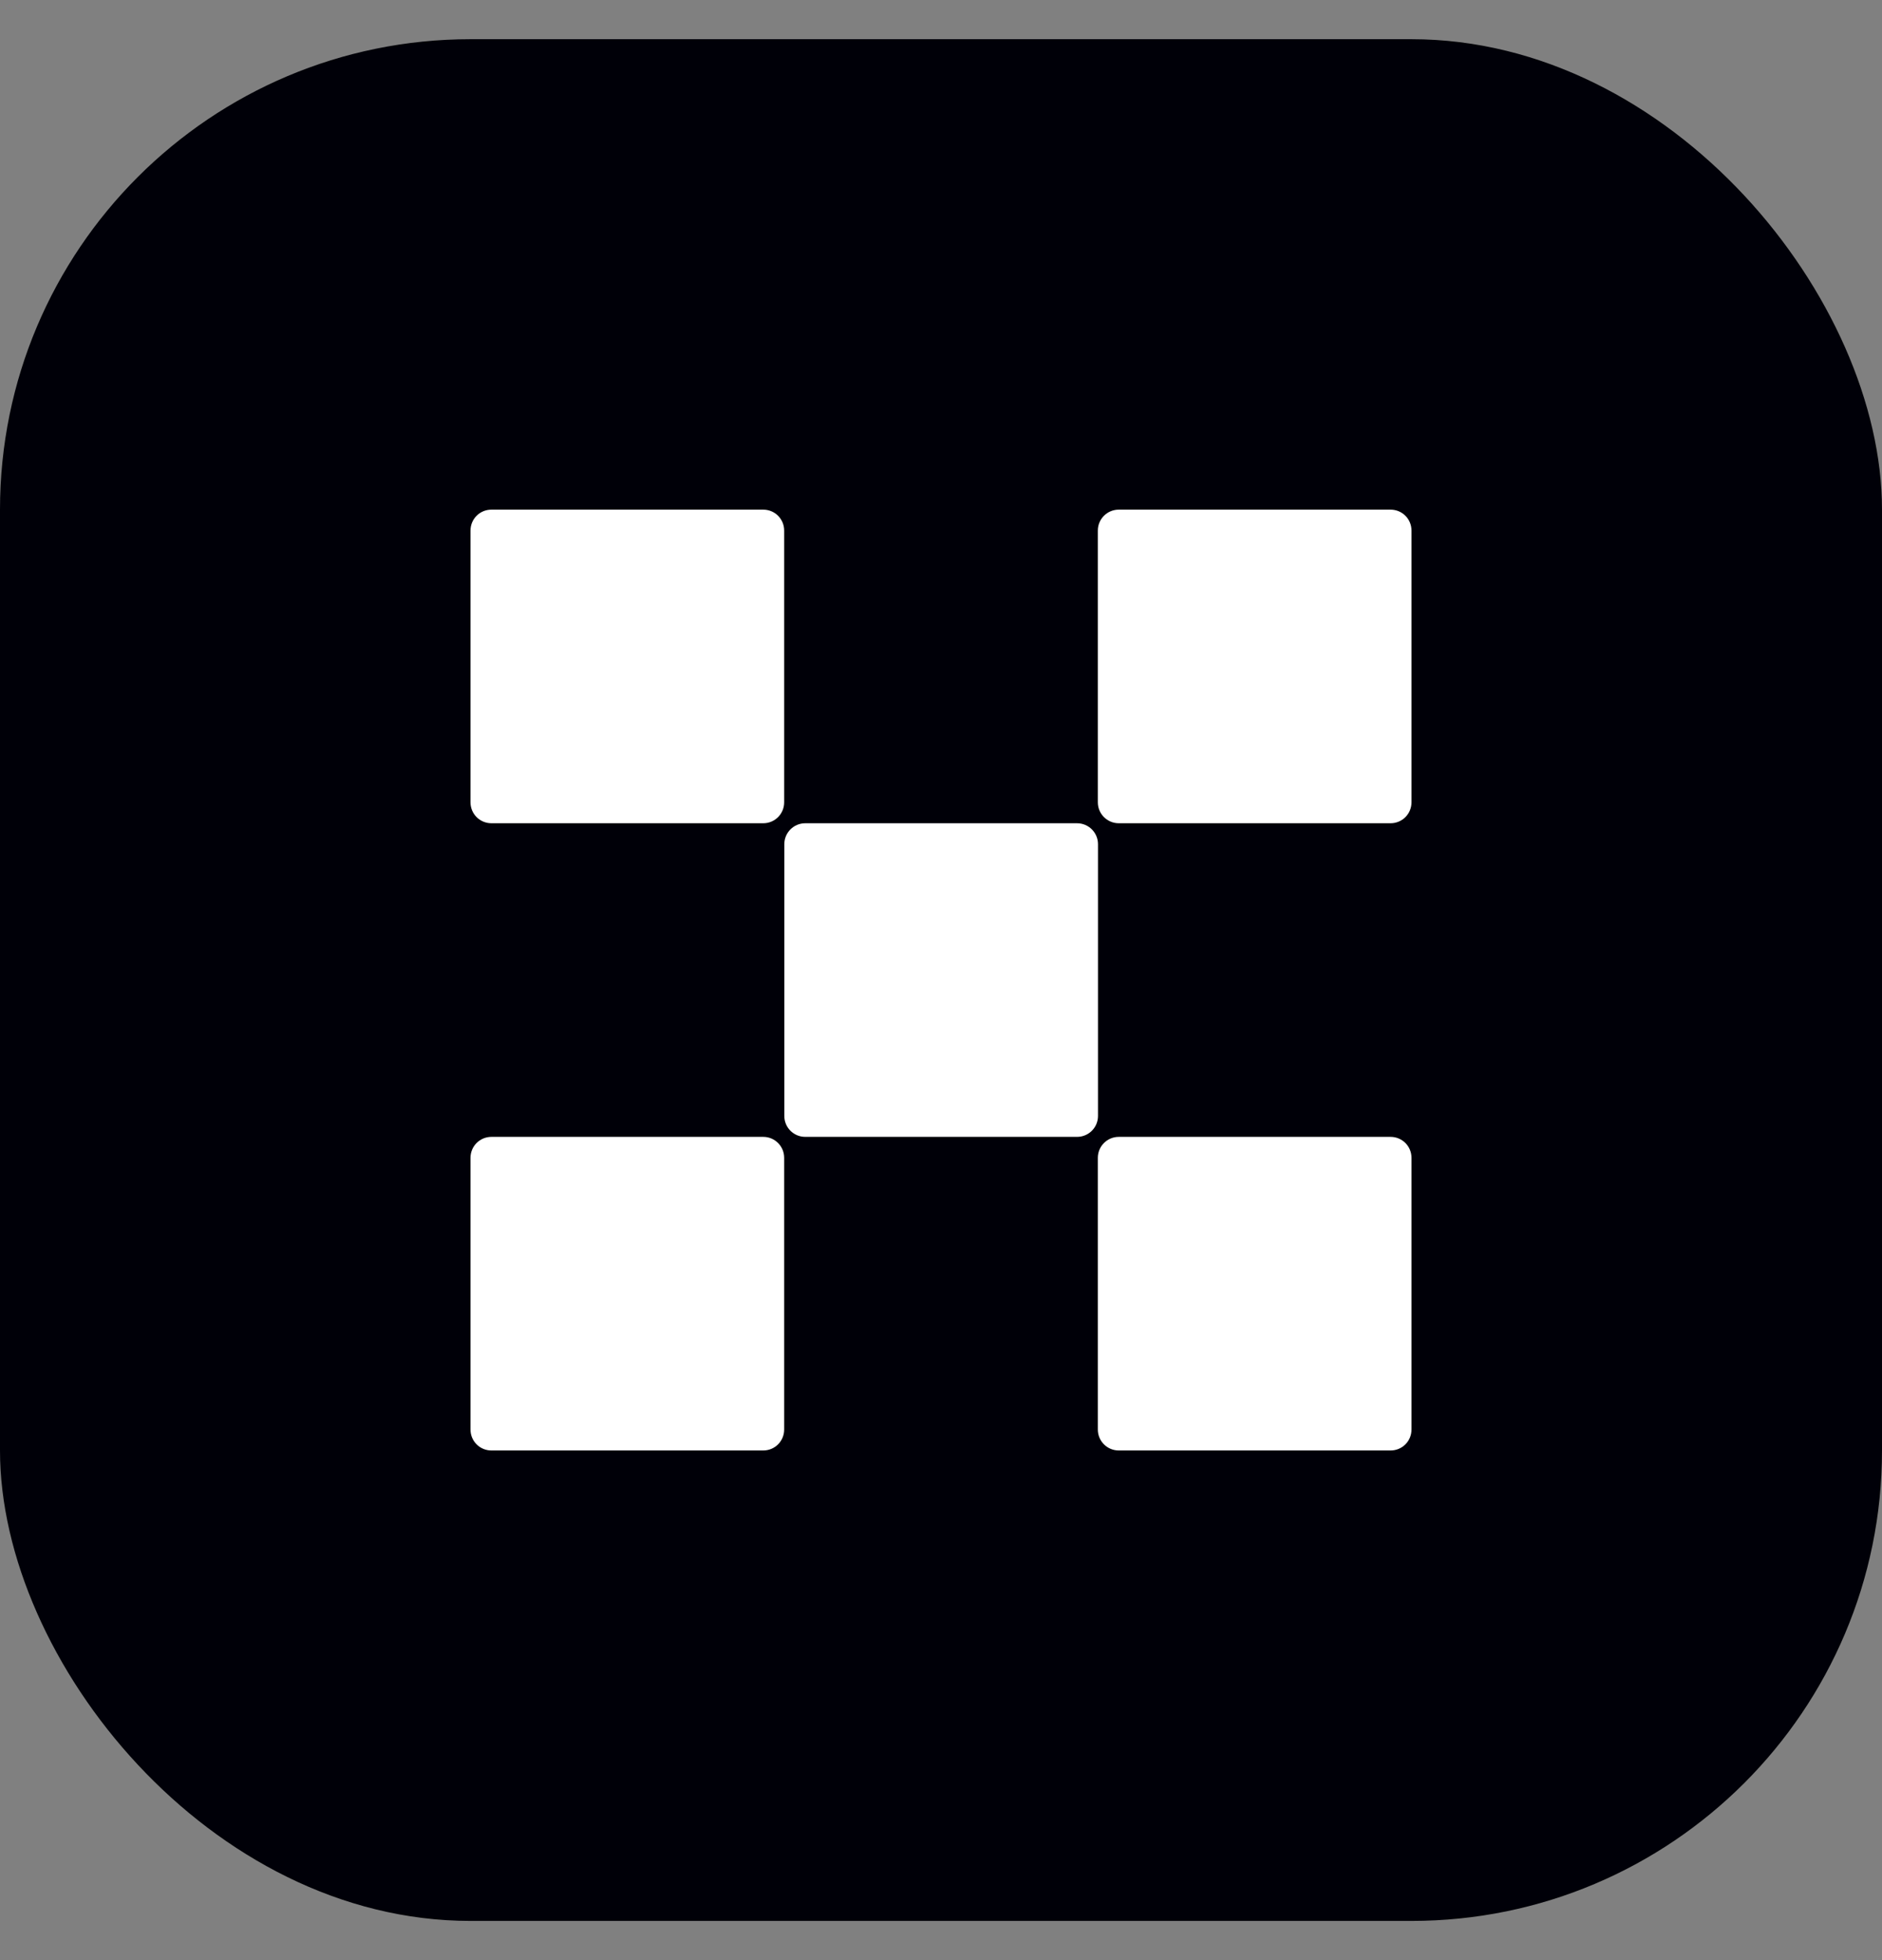 <svg width="24" height="25" viewBox="0 0 24 25" fill="none" xmlns="http://www.w3.org/2000/svg">
<rect x="0" y="0" width="24" height="25" fill="#808080" stroke="none"/>
<rect y="0.5" width="24" height="24" rx="6" fill="#000008"/>
<path d="M9.733 6.5H6.267C6.119 6.5 6 6.619 6 6.767V10.233C6 10.381 6.119 10.5 6.267 10.5H9.733C9.881 10.5 10 10.381 10 10.233V6.767C10 6.619 9.881 6.5 9.733 6.5Z" fill="white"/>
<path d="M13.735 10.5H10.269C10.121 10.5 10.002 10.62 10.002 10.767V14.233C10.002 14.381 10.121 14.5 10.269 14.5H13.735C13.883 14.5 14.002 14.381 14.002 14.233V10.767C14.002 10.62 13.883 10.5 13.735 10.5Z" fill="white"/>
<path d="M14.267 6.5H17.733C17.881 6.5 18 6.619 18 6.767V10.233C18 10.381 17.881 10.5 17.733 10.5H14.267C14.12 10.5 14 10.381 14 10.233V6.767C14 6.619 14.12 6.5 14.267 6.5Z" fill="white"/>
<path d="M9.733 14.5H6.267C6.119 14.5 6 14.619 6 14.767V18.233C6 18.381 6.119 18.5 6.267 18.5H9.733C9.881 18.5 10 18.381 10 18.233V14.767C10 14.619 9.881 14.5 9.733 14.5Z" fill="white"/>
<path d="M14.267 14.5H17.733C17.881 14.5 18 14.619 18 14.767V18.233C18 18.381 17.881 18.5 17.733 18.5H14.267C14.12 18.5 14 18.381 14 18.233V14.767C14 14.619 14.12 14.5 14.267 14.5Z" fill="white"/>
</svg>
